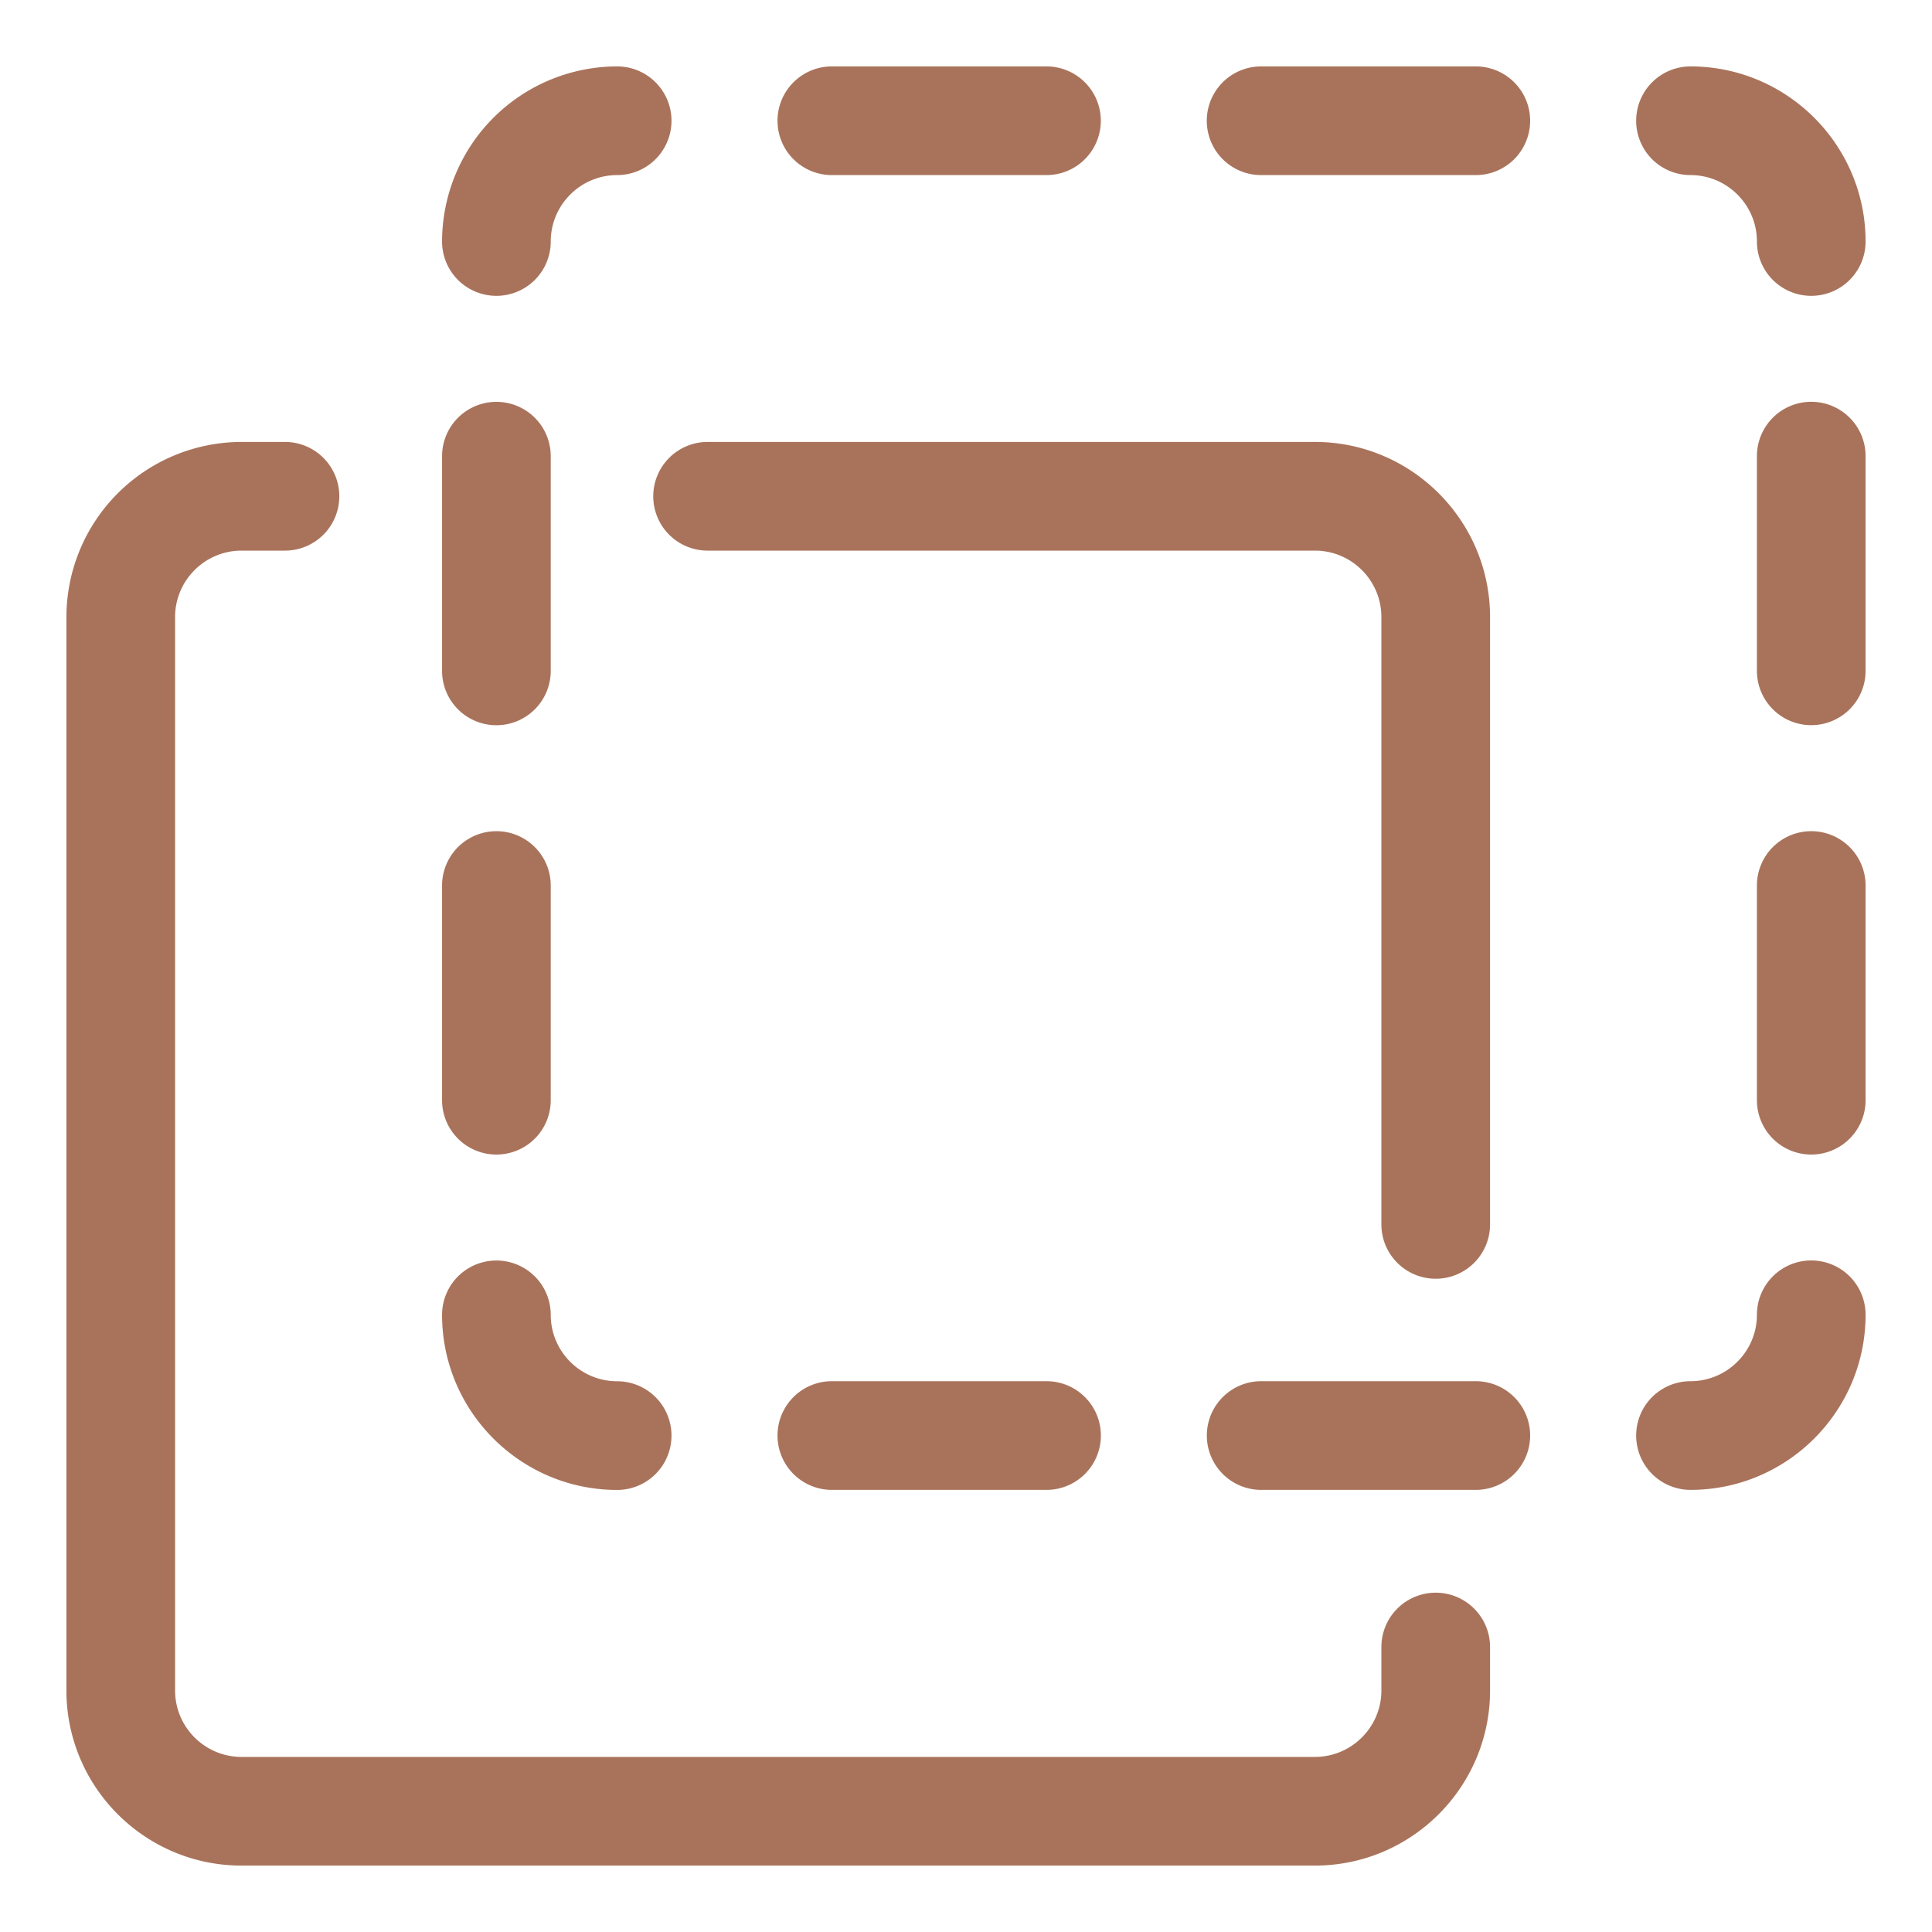 <svg xmlns="http://www.w3.org/2000/svg" version="1.1" xmlns:xlink="http://www.w3.org/1999/xlink" width="512" height="512" x="0" y="0" viewBox="0 0 32 32" style="enable-background:new 0 0 512 512" xml:space="preserve" class=""><g><path d="M23.78 26.38a.9.9 0 0 0-.9.9V28c0 .606-.494 1.1-1.1 1.1H4c-.606 0-1.1-.493-1.1-1.1V10.22c0-.606.494-1.1 1.1-1.1h.72a.9.9 0 0 0 0-1.8H4a2.904 2.904 0 0 0-2.9 2.9V28c0 1.599 1.301 2.9 2.9 2.9h17.78c1.599 0 2.9-1.302 2.9-2.9v-.72a.9.9 0 0 0-.9-.9zM10.82 8.22a.9.9 0 0 0 .9.9h10.06c.606 0 1.1.493 1.1 1.1v10.06a.9.9 0 0 0 1.8 0V10.22c0-1.599-1.301-2.9-2.9-2.9H11.72a.9.9 0 0 0-.9.9z" fill="#a9735b" opacity="1" data-original="#000000"></path><path d="M10.222 24.678a.9.9 0 0 0 0-1.8c-.606 0-1.1-.493-1.1-1.1a.9.9 0 0 0-1.8 0c0 1.598 1.301 2.9 2.9 2.9zM24.444 22.877h-3.555a.9.9 0 0 0 0 1.8h3.555a.9.9 0 0 0 0-1.8zM13.778 22.877a.9.9 0 0 0 0 1.8h3.556a.9.9 0 0 0 0-1.8zM30 20.877a.9.9 0 0 0-.9.9c0 .606-.494 1.1-1.1 1.1a.9.9 0 0 0 0 1.8c1.599 0 2.9-1.302 2.9-2.9a.9.9 0 0 0-.9-.9zM30 13.767a.9.9 0 0 0-.9.9v3.556a.9.9 0 0 0 1.8 0v-3.556a.9.9 0 0 0-.9-.9zM30 6.655a.9.9 0 0 0-.9.9v3.556a.9.9 0 0 0 1.8 0V7.556a.9.9 0 0 0-.9-.901zM28 2.9c.606 0 1.1.493 1.1 1.1a.9.9 0 0 0 1.8 0c0-1.599-1.301-2.9-2.9-2.9a.9.9 0 0 0 0 1.8zM24.444 1.1h-3.556a.9.9 0 0 0 0 1.8h3.556a.9.9 0 0 0 0-1.8zM13.778 2.9h3.555a.9.9 0 0 0 0-1.8h-3.555a.9.9 0 0 0 0 1.8zM8.222 4.9a.9.9 0 0 0 .9-.9c0-.606.494-1.1 1.1-1.1a.9.9 0 0 0 0-1.8 2.904 2.904 0 0 0-2.9 2.9.9.9 0 0 0 .9.9zM8.222 19.123a.9.9 0 0 0 .9-.9v-3.556a.9.9 0 0 0-1.8 0v3.556a.9.9 0 0 0 .9.9zM8.222 12.012a.9.9 0 0 0 .9-.9V7.556a.9.9 0 0 0-1.8 0v3.556a.9.9 0 0 0 .9.9z" fill="#a9735b" opacity="1" data-original="#000000"></path></g></svg>